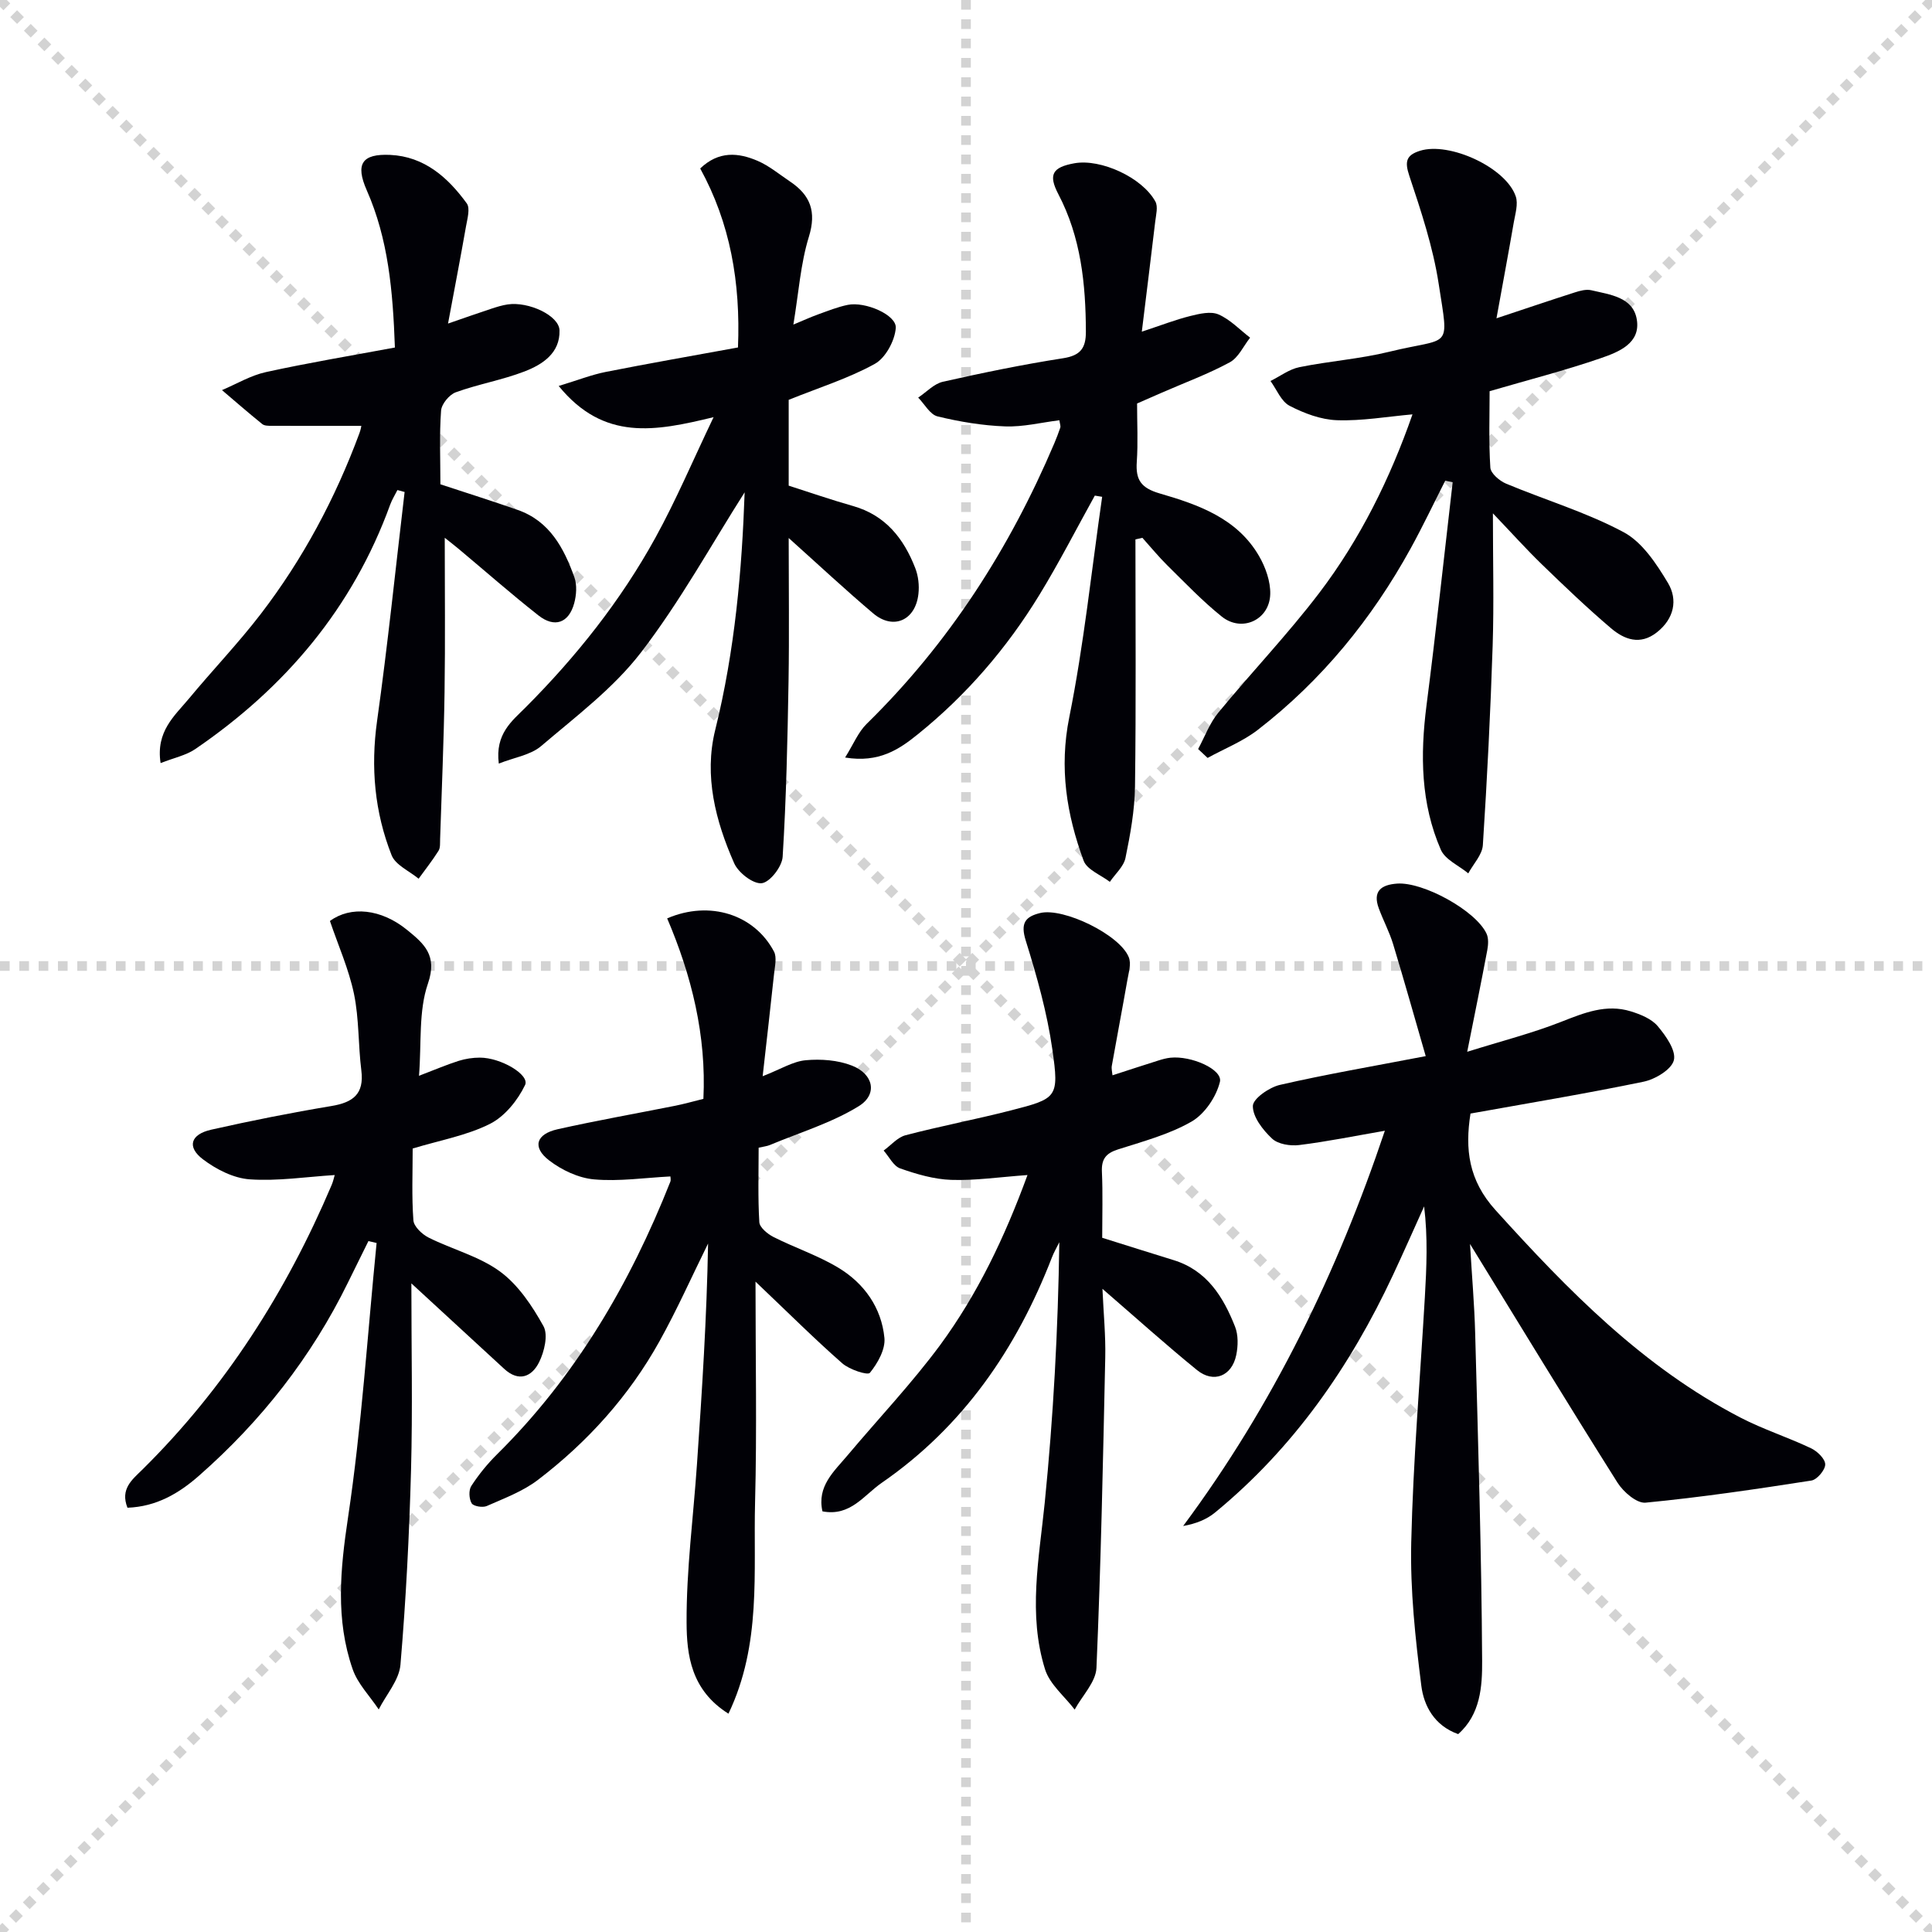 <svg enable-background="new 0 0 400 400" viewBox="0 0 400 400" xmlns="http://www.w3.org/2000/svg"><g stroke="lightgray" stroke-dasharray="1,1" stroke-width="1" transform="scale(2, 2)"><line x1="0" y1="0" x2="200" y2="200"></line><line x1="200" y1="0" x2="0" y2="200"></line><line x1="100" y1="0" x2="100" y2="200"></line><line x1="0" y1="100" x2="200" y2="100"></line></g><g fill="#010106"><path d="m286.72 234.11c-6.13 1.06-11.91 2.24-17.74 2.96-1.83.23-4.37-.17-5.61-1.33-1.9-1.78-4-4.47-3.98-6.75.01-1.52 3.38-3.86 5.58-4.37 9.51-2.19 19.14-3.83 30.21-5.96-2.35-8.12-4.47-15.68-6.75-23.19-.77-2.53-2.04-4.9-2.96-7.39-1.31-3.54.44-4.9 3.78-5.14 5.38-.39 16.29 5.57 18.52 10.36.45.96.36 2.3.16 3.4-1.22 6.5-2.55 12.99-4.16 21.06 7.16-2.24 13.45-3.84 19.45-6.2 4.74-1.86 9.33-3.75 14.42-2.17 2.01.62 4.29 1.54 5.57 3.06 1.69 2 3.83 5.04 3.35 7.04-.46 1.92-3.85 3.96-6.26 4.46-11.84 2.46-23.78 4.43-35.85 6.6-1.16 7.37-.42 13.8 5.18 19.99 15.03 16.63 30.56 32.53 50.74 42.97 4.69 2.43 9.79 4.06 14.57 6.33 1.3.61 2.94 2.19 2.95 3.34.02 1.14-1.68 3.16-2.85 3.35-11.41 1.78-22.85 3.47-34.34 4.58-1.83.18-4.61-2.23-5.82-4.15-10.17-16.13-20.09-32.42-30.53-49.41.39 6.61.91 12.56 1.07 18.51.6 22.61 1.31 45.23 1.44 67.85.03 5.2-.33 11.05-4.96 15.12-4.96-1.76-7.11-5.89-7.63-10.01-1.24-9.83-2.32-19.78-2.09-29.66.39-16.94 1.84-33.86 2.82-50.79.36-6.2.63-12.39-.15-18.8-2.15 4.75-4.25 9.52-6.46 14.24-8.86 18.93-20.55 35.76-36.81 49.13-1.75 1.44-3.95 2.33-6.62 2.8 18.67-25.12 31.95-52.64 41.76-81.83z"/><path d="m138.8 243.57c-5.31.27-10.6 1.07-15.79.61-3.23-.28-6.7-1.92-9.32-3.93-3.54-2.72-2.72-5.45 1.75-6.45 8.08-1.81 16.25-3.25 24.38-4.87 1.79-.36 3.55-.86 5.81-1.42.64-13.08-2.43-25.5-7.5-37.37 8.84-3.8 18.06-.79 22.11 6.86.64 1.21.18 3.09.02 4.64-.72 6.83-1.52 13.65-2.36 21.18 3.75-1.46 6.27-3.07 8.91-3.31 3.15-.29 6.66-.03 9.57 1.11 4.48 1.75 5.38 5.95 1.42 8.4-5.64 3.48-12.21 5.45-18.4 8.04-.59.25-1.25.31-2.33.56 0 5.16-.17 10.31.14 15.42.07 1.1 1.71 2.45 2.94 3.07 4.44 2.24 9.24 3.83 13.47 6.39 5.32 3.22 8.88 8.25 9.49 14.5.23 2.36-1.4 5.25-3.01 7.23-.46.57-4.25-.67-5.73-1.98-5.72-5.02-11.12-10.41-17.95-16.9 0 15.93.3 30.8-.09 45.65-.38 14.5 1.38 29.4-5.51 43.8-7.78-4.88-8.64-12.2-8.67-18.88-.05-10.92 1.4-21.84 2.15-32.76 1.05-15.21 2.03-30.42 2.3-45.7-3.34 6.76-6.41 13.67-10.07 20.25-6.31 11.35-14.9 20.86-25.19 28.71-3.1 2.36-6.95 3.79-10.57 5.39-.85.37-2.75.05-3.12-.57-.55-.93-.64-2.72-.07-3.59 1.52-2.34 3.32-4.56 5.3-6.52 16.27-16.08 27.53-35.33 35.89-56.43.17-.4.03-.92.03-1.13z"/><path d="m299.22 99.52c-2.38 4.68-4.63 9.43-7.16 14.03-8.04 14.61-18.41 27.32-31.62 37.54-3.11 2.41-6.93 3.91-10.42 5.83-.65-.61-1.3-1.23-1.96-1.84 1.37-2.53 2.38-5.35 4.17-7.52 6.86-8.35 14.36-16.2 20.9-24.79 8.5-11.18 14.68-23.72 19.31-36.98-5.3.47-10.48 1.39-15.62 1.21-3.33-.11-6.81-1.42-9.82-2.98-1.74-.9-2.67-3.37-3.96-5.14 1.99-.98 3.88-2.44 5.98-2.86 6.18-1.26 12.54-1.7 18.64-3.2 12.82-3.14 12.35-.09 10.2-14.08-1.17-7.59-3.64-15.03-6.08-22.35-.99-2.97-.63-4.27 2.21-5.17 6.09-1.92 17.81 3.46 19.83 9.44.53 1.56-.09 3.58-.4 5.34-1.12 6.48-2.33 12.95-3.59 19.9 5.94-1.97 11.06-3.71 16.22-5.36 1.08-.35 2.35-.69 3.4-.45 3.84.91 8.65 1.39 9.43 6.04.84 4.95-3.77 6.75-7.41 8.01-7.35 2.54-14.91 4.47-23.06 6.85 0 4.92-.2 10.39.15 15.83.08 1.19 1.9 2.74 3.25 3.31 8.1 3.39 16.64 5.93 24.34 10.05 3.86 2.06 6.8 6.54 9.18 10.51 2.08 3.48 1.29 7.4-2.28 10.22-3.48 2.75-6.76 1.5-9.52-.85-4.94-4.2-9.63-8.69-14.29-13.2-3.3-3.2-6.38-6.64-10.15-10.58 0 9.93.23 18.66-.05 27.37-.45 13.78-1.14 27.56-2.03 41.32-.13 2.01-1.97 3.9-3.02 5.85-1.94-1.61-4.78-2.83-5.68-4.89-4.17-9.56-4.28-19.63-2.97-29.86 1.98-15.39 3.63-30.82 5.42-46.23-.51-.12-1.02-.22-1.54-.32z"/><path d="m212.73 243.28c-5.95.43-10.89 1.17-15.8 1-3.55-.12-7.16-1.18-10.55-2.37-1.4-.49-2.3-2.42-3.43-3.7 1.5-1.09 2.86-2.73 4.53-3.17 7.21-1.89 14.55-3.28 21.77-5.13 9.63-2.47 10.06-2.65 8.63-12.64-1.09-7.62-3.21-15.16-5.51-22.53-1.12-3.59-.14-4.95 2.99-5.71 4.81-1.17 16.52 4.5 18.35 9.18.53 1.35-.05 3.21-.32 4.81-1.03 5.89-2.16 11.76-3.2 17.64-.11.62.08 1.29.14 1.97 3.27-1.06 6.4-2.09 9.55-3.08.79-.25 1.6-.47 2.42-.56 4.33-.47 10.89 2.42 10.27 5-.75 3.09-3.15 6.65-5.87 8.22-4.66 2.68-10.08 4.11-15.28 5.78-2.48.8-3.4 2.02-3.28 4.62.2 4.47.06 8.96.06 13.66 5.08 1.59 9.94 3.13 14.8 4.63 6.9 2.13 10.27 7.61 12.7 13.76.69 1.74.64 4 .25 5.89-.9 4.37-4.69 5.9-8.12 3.11-6.42-5.22-12.58-10.77-19.58-16.82.23 5.14.68 9.68.58 14.2-.46 21.43-.9 42.87-1.82 64.28-.13 2.93-2.94 5.75-4.51 8.63-2.1-2.76-5.15-5.21-6.13-8.32-3.57-11.4-1.24-22.93-.07-34.5 1.79-17.84 2.76-35.77 3.02-53.94-.52 1.06-1.12 2.08-1.54 3.17-7.32 18.9-18.36 35-35.25 46.66-3.68 2.54-6.46 7-12.25 5.89-1.17-5.2 2.39-8.26 5.19-11.59 6.41-7.63 13.31-14.9 19.22-22.9 7.66-10.45 13.27-22.11 18.04-35.14z"/><path d="m85.17 265.71c0 13.43.27 26.05-.07 38.66-.37 13.44-1.05 26.89-2.19 40.29-.27 3.19-2.94 6.18-4.5 9.26-1.84-2.77-4.35-5.3-5.4-8.34-3.57-10.29-2.57-20.63-.96-31.36 2.82-18.83 4.03-37.9 5.92-56.87-.56-.13-1.13-.26-1.69-.4-1.41 2.85-2.82 5.69-4.22 8.55-7.56 15.45-17.98 28.72-30.87 40.04-4.15 3.65-8.81 6.4-14.8 6.62-1.54-3.88.97-5.81 3.03-7.84 17.17-16.94 29.85-36.86 39.24-58.97.32-.75.49-1.57.64-2.07-5.89.37-11.79 1.29-17.59.89-3.35-.23-6.96-2.07-9.71-4.16-3.35-2.55-2.55-5.16 1.73-6.12 8.25-1.86 16.55-3.51 24.89-4.9 4.45-.74 6.81-2.46 6.19-7.37-.66-5.26-.45-10.68-1.52-15.84-1.07-5.13-3.26-10.02-4.98-15.1 4.27-3.14 10.58-2.56 16.01 1.88 3.44 2.81 6.31 5.2 4.28 11.08-1.97 5.71-1.31 12.33-1.85 19.09 3.32-1.27 5.73-2.3 8.21-3.09 1.4-.44 2.92-.67 4.39-.67 4.37 0 10.37 3.56 9.36 5.67-1.52 3.17-4.21 6.51-7.28 8.05-4.79 2.41-10.31 3.38-15.99 5.1 0 4.95-.22 9.93.15 14.87.1 1.29 1.8 2.89 3.15 3.57 4.89 2.45 10.47 3.86 14.79 7.03 3.77 2.77 6.67 7.12 8.99 11.31 1 1.81.18 5.26-.89 7.43-1.49 3.03-4.21 4.22-7.27 1.38-6.11-5.61-12.2-11.22-19.19-17.67z"/><path d="m154.17 101.93c-6.86 10.77-13.35 22.61-21.49 33.19-5.69 7.39-13.47 13.23-20.66 19.36-2.15 1.83-5.45 2.31-8.75 3.61-.79-6.15 2.74-8.82 5.54-11.62 10.52-10.55 19.72-22.12 26.89-35.15 4.28-7.78 7.76-16 12.04-24.95-12.01 2.91-22.7 5.04-32.07-6.46 4-1.21 6.82-2.33 9.76-2.91 9.06-1.79 18.16-3.38 27.36-5.06.55-13.53-1.62-25.76-7.82-37.06 3.85-3.69 7.92-3.28 11.88-1.58 2.4 1.03 4.49 2.79 6.7 4.27 4.21 2.82 5.54 6.2 3.92 11.45-1.73 5.61-2.12 11.64-3.21 18.18 2.14-.89 3.6-1.56 5.1-2.1 2.03-.73 4.06-1.55 6.16-1.98 3.6-.74 10.14 2.07 9.94 4.78-.19 2.64-2.12 6.21-4.35 7.44-5.41 2.99-11.43 4.87-17.82 7.44v17.77c4.27 1.36 8.75 2.92 13.3 4.21 6.73 1.9 10.52 6.72 12.9 12.85.64 1.63.86 3.6.66 5.35-.6 5.51-5.23 7.54-9.37 4.03-5.8-4.91-11.37-10.11-17.49-15.6 0 10.22.13 19.93-.03 29.64-.21 12.13-.47 24.26-1.22 36.36-.12 2.03-2.64 5.28-4.33 5.47-1.78.2-4.84-2.17-5.71-4.14-3.86-8.75-6.27-18.07-3.93-27.56 4.11-16.56 5.55-33.33 6.1-49.23z"/><path d="m81.76 71.95c-.42-11.78-1.37-22.45-5.83-32.56-2.4-5.45-.99-7.59 4.86-7.32 7.06.33 11.94 4.66 15.85 10.04.74 1.02.12 3.18-.16 4.77-1.14 6.5-2.39 12.98-3.72 20.11 3.48-1.2 6.22-2.17 8.98-3.08 1.1-.36 2.22-.71 3.36-.88 4.33-.65 10.66 2.3 10.74 5.37.13 4.7-3.51 7.06-7.23 8.5-4.62 1.78-9.59 2.63-14.25 4.32-1.34.49-2.94 2.42-3.04 3.8-.37 4.96-.14 9.96-.14 15.25 5.41 1.78 10.73 3.46 15.99 5.3 6.63 2.31 9.58 7.9 11.75 13.95.57 1.6.42 3.7-.04 5.39-1.12 4.08-4.06 5.14-7.41 2.5-5.62-4.42-10.99-9.15-16.48-13.74-.97-.81-1.97-1.58-2.91-2.33 0 10.82.12 21.39-.04 31.96-.15 10.14-.59 20.27-.92 30.41-.03.83.07 1.81-.33 2.44-1.26 2-2.73 3.86-4.12 5.78-1.92-1.6-4.78-2.82-5.59-4.86-3.52-8.92-4.36-18.18-3.01-27.81 2.21-15.76 3.83-31.6 5.7-47.4-.5-.13-.99-.26-1.49-.4-.5 1.01-1.12 1.98-1.5 3.03-7.77 21.41-21.74 37.89-40.37 50.61-1.9 1.29-4.34 1.78-7.16 2.89-1.02-6.57 2.91-9.79 5.86-13.34 4.88-5.89 10.19-11.43 14.84-17.48 8.76-11.4 15.47-23.99 20.47-37.49.27-.73.4-1.51.39-1.51-6.23 0-12.4.01-18.57-.01-.66 0-1.49.01-1.94-.36-2.83-2.28-5.57-4.67-8.34-7.03 3.02-1.28 5.94-3.04 9.09-3.73 8.73-1.92 17.54-3.38 26.71-5.09z"/><path d="m236.4 68.67c4.11-1.36 7.03-2.5 10.06-3.25 1.89-.47 4.21-1.02 5.82-.32 2.42 1.05 4.38 3.15 6.54 4.81-1.38 1.75-2.42 4.14-4.22 5.11-4.49 2.43-9.33 4.21-14.02 6.26-1.66.72-3.33 1.45-5.16 2.26 0 4.1.21 8.1-.06 12.07-.26 3.74.86 5.42 4.77 6.56 7.97 2.31 16.02 5.14 20.54 12.95 1.35 2.33 2.39 5.27 2.32 7.89-.14 5.34-5.87 7.98-10.03 4.65-4.01-3.21-7.58-6.97-11.25-10.58-1.83-1.8-3.46-3.81-5.19-5.73-.48.11-.96.22-1.44.33 0 17.06.14 34.11-.09 51.17-.07 4.94-.97 9.91-1.97 14.77-.37 1.8-2.12 3.31-3.24 4.96-1.87-1.44-4.74-2.51-5.43-4.39-3.52-9.56-5.08-19.2-2.97-29.68 3.03-15.06 4.61-30.42 6.81-45.65-.51-.08-1.02-.17-1.52-.25-3.81 6.87-7.39 13.88-11.49 20.58-6.73 11.01-15.09 20.72-25.15 28.83-3.85 3.11-8.02 5.97-15.06 4.82 1.72-2.75 2.71-5.25 4.46-6.97 17.02-16.67 29.59-36.27 38.86-58.1.45-1.07.87-2.16 1.24-3.26.09-.28-.07-.64-.2-1.5-3.74.46-7.5 1.41-11.23 1.27-4.69-.17-9.42-.96-13.99-2.07-1.56-.38-2.68-2.54-4.01-3.89 1.7-1.13 3.26-2.86 5.11-3.28 8.24-1.86 16.54-3.57 24.89-4.87 3.59-.56 4.73-2.08 4.72-5.49-.03-9.89-1.02-19.55-5.71-28.5-2.1-4.02-1.24-5.56 3.35-6.38 5.44-.97 14.02 2.93 16.75 7.93.58 1.06.13 2.75-.03 4.12-.87 7.37-1.79 14.72-2.78 22.82z"/></g></svg>